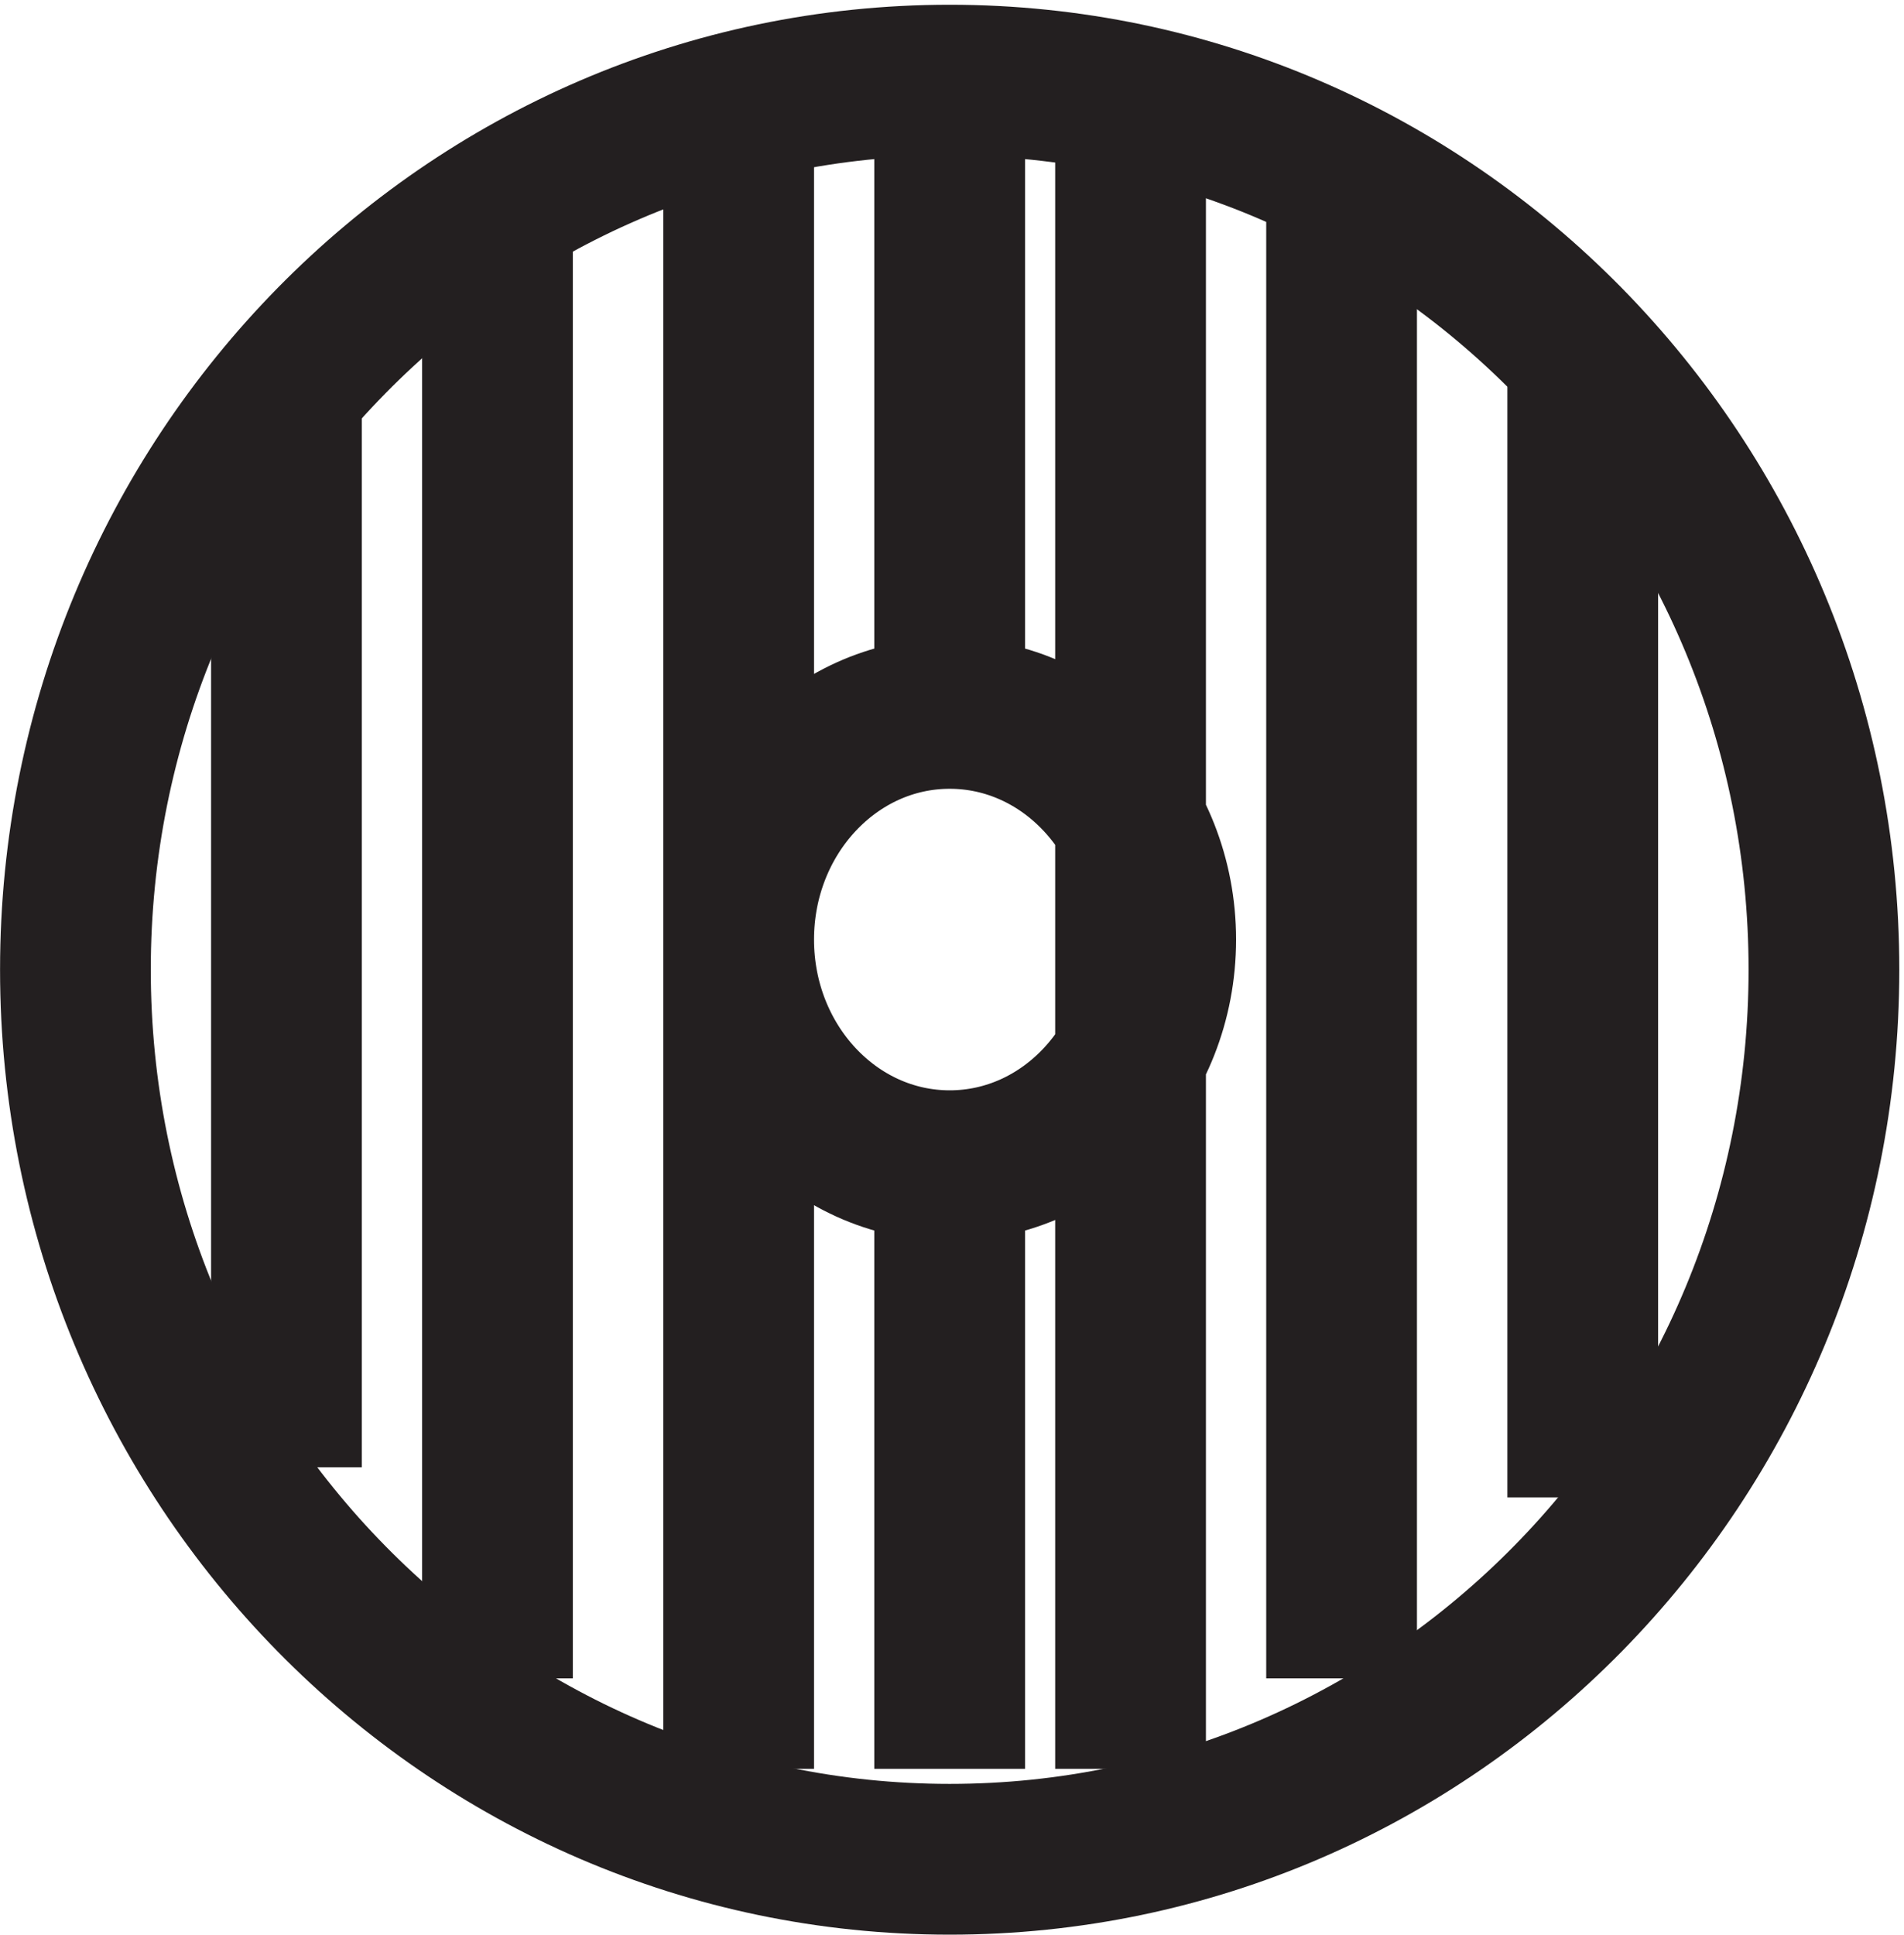 <svg xmlns="http://www.w3.org/2000/svg" xml:space="preserve" width="12.6" height="12.8"><path d="M90.332 47.418c0-24.441-19.473-44.25-43.5-44.25-24.023 0-43.5 19.809-43.5 44.25 0 24.438 19.477 44.25 43.5 44.25 24.027 0 43.5-19.813 43.5-44.25z" style="fill:none;stroke:#231f20;stroke-width:7.5;stroke-linecap:butt;stroke-linejoin:miter;stroke-miterlimit:10;stroke-dasharray:none;stroke-opacity:1" transform="matrix(.133 0 0 -.133 .056 12.722)"/><path d="M57.332 48.918c0-6.215-4.7-11.25-10.5-11.25-5.797 0-10.5 5.035-10.5 11.25 0 6.21 4.703 11.25 10.5 11.25 5.8 0 10.5-5.04 10.5-11.25zm-21-41.25v82.5m-12-78v73.5m-10.5-63v54m64.5-55.5v55.5m-12-64.5v73.5m-10.5-78v82.5m-9-82.5v31.5m0 18v34.5" style="fill:none;stroke:#231f20;stroke-width:7.5;stroke-linecap:butt;stroke-linejoin:miter;stroke-miterlimit:10;stroke-dasharray:none;stroke-opacity:1" transform="matrix(.133 0 0 -.133 .056 12.722)"/></svg>
